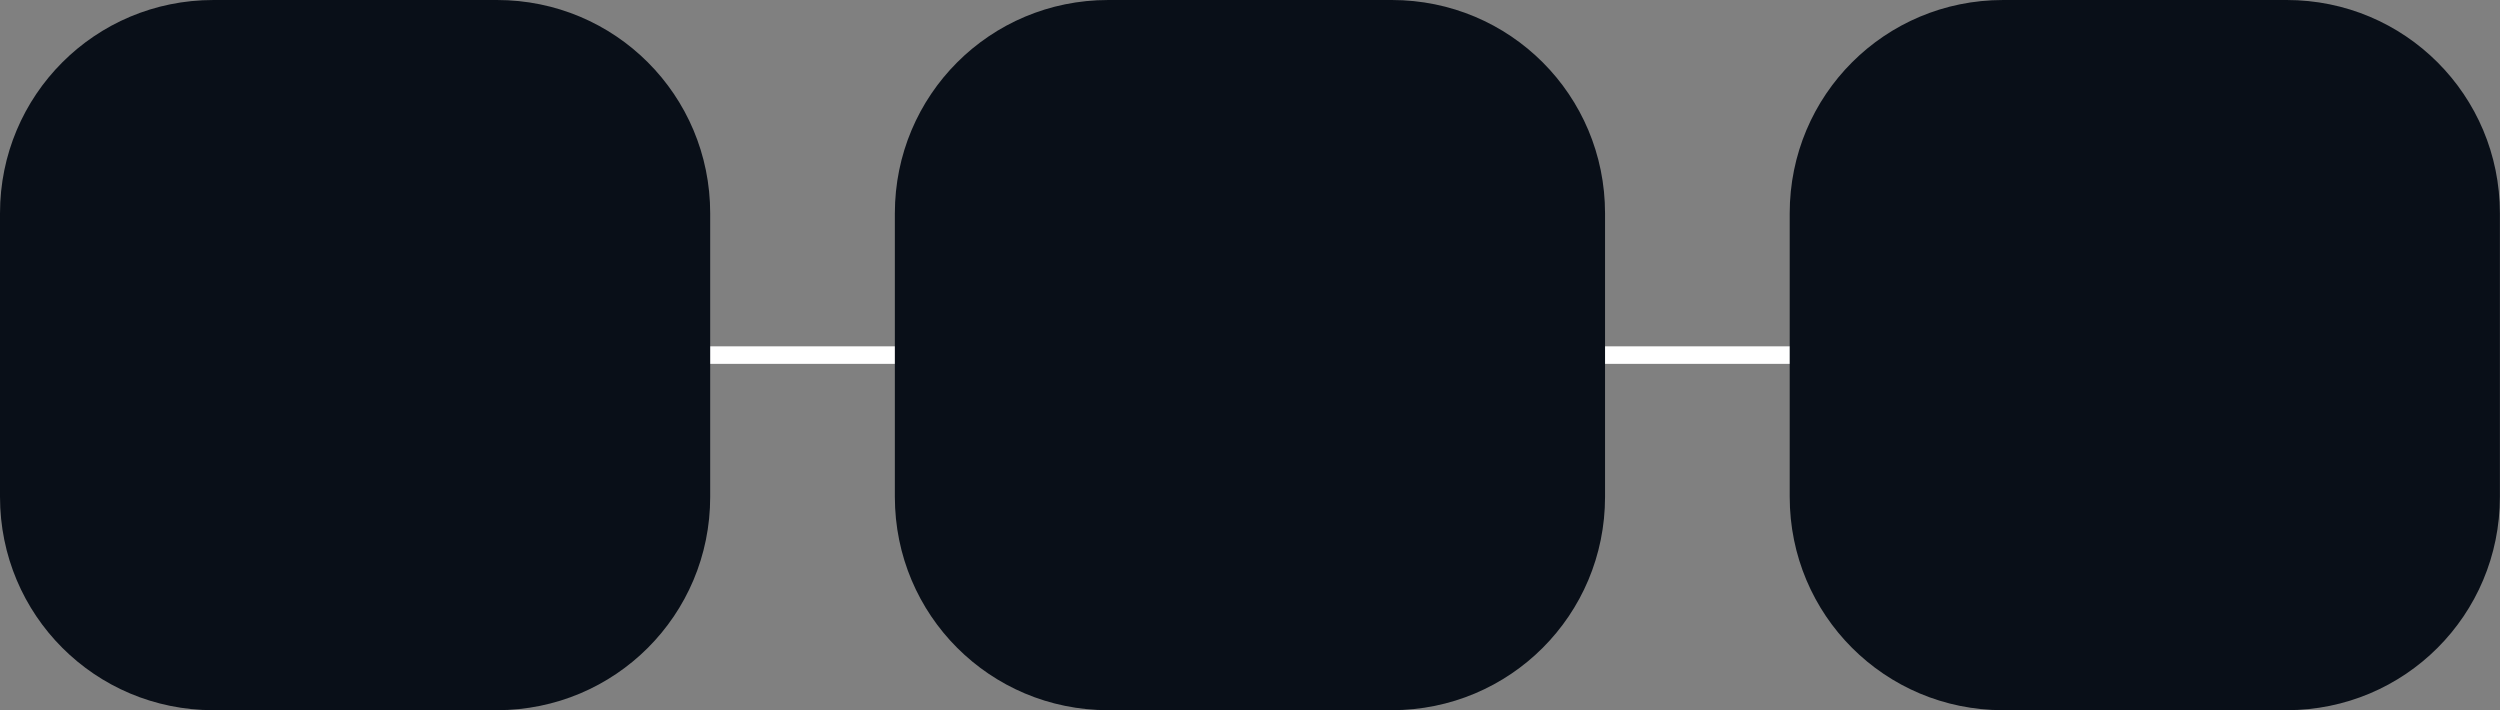<?xml version="1.0" encoding="UTF-8" standalone="no"?><svg xmlns="http://www.w3.org/2000/svg" xmlns:xlink="http://www.w3.org/1999/xlink" fill="#000000" height="139.1" preserveAspectRatio="xMidYMid meet" version="1" viewBox="-0.0 0.0 489.5 139.1" width="489.5" zoomAndPan="magnify"><rect x="-0.0" y="0.0" width="489.5" height="139.1" fill="#808080" stroke="none"/><g paint-order="fill markers stroke"><g id="change1_1"><path d="m 1738.429,887.95 h 273.61 c 0.551,0 0.995,0.444 0.995,0.995 v 1.432 c 0,0.551 -0.444,0.995 -0.995,0.995 h -273.61 c -0.551,0 -0.995,-0.444 -0.995,-0.995 v -1.432 c 0,-0.551 0.444,-0.995 0.995,-0.995 z" fill="#ffffff" transform="translate(-1630.495 -820.133)"/></g><g id="change2_1"><path d="m 1672.261,820.133 h 55.524 c 23.139,0 41.766,18.628 41.766,41.766 v 55.524 c 0,23.139 -18.628,41.766 -41.766,41.766 h -55.524 c -23.139,0 -41.766,-18.628 -41.766,-41.766 V 861.9 c 0,-23.139 18.628,-41.766 41.766,-41.766 z" fill="#090f18" transform="translate(-1630.495 -820.133)"/></g><g id="change2_2"><path d="m 1847.473,820.133 h 55.524 c 23.139,0 41.766,18.628 41.766,41.766 v 55.524 c 0,23.139 -18.628,41.766 -41.766,41.766 h -55.524 c -23.139,0 -41.766,-18.628 -41.766,-41.766 V 861.9 c 0,-23.139 18.628,-41.766 41.766,-41.766 z" fill="#090f18" transform="translate(-1630.495 -820.133)"/></g><g id="change2_3"><path d="m 2022.684,820.133 h 55.524 c 23.139,0 41.766,18.628 41.766,41.766 v 55.524 c 0,23.139 -18.628,41.766 -41.766,41.766 h -55.524 c -23.139,0 -41.766,-18.628 -41.766,-41.766 V 861.9 c 0,-23.139 18.628,-41.766 41.766,-41.766 z" fill="#090f18" transform="translate(-1630.495 -820.133)"/></g></g></svg>
